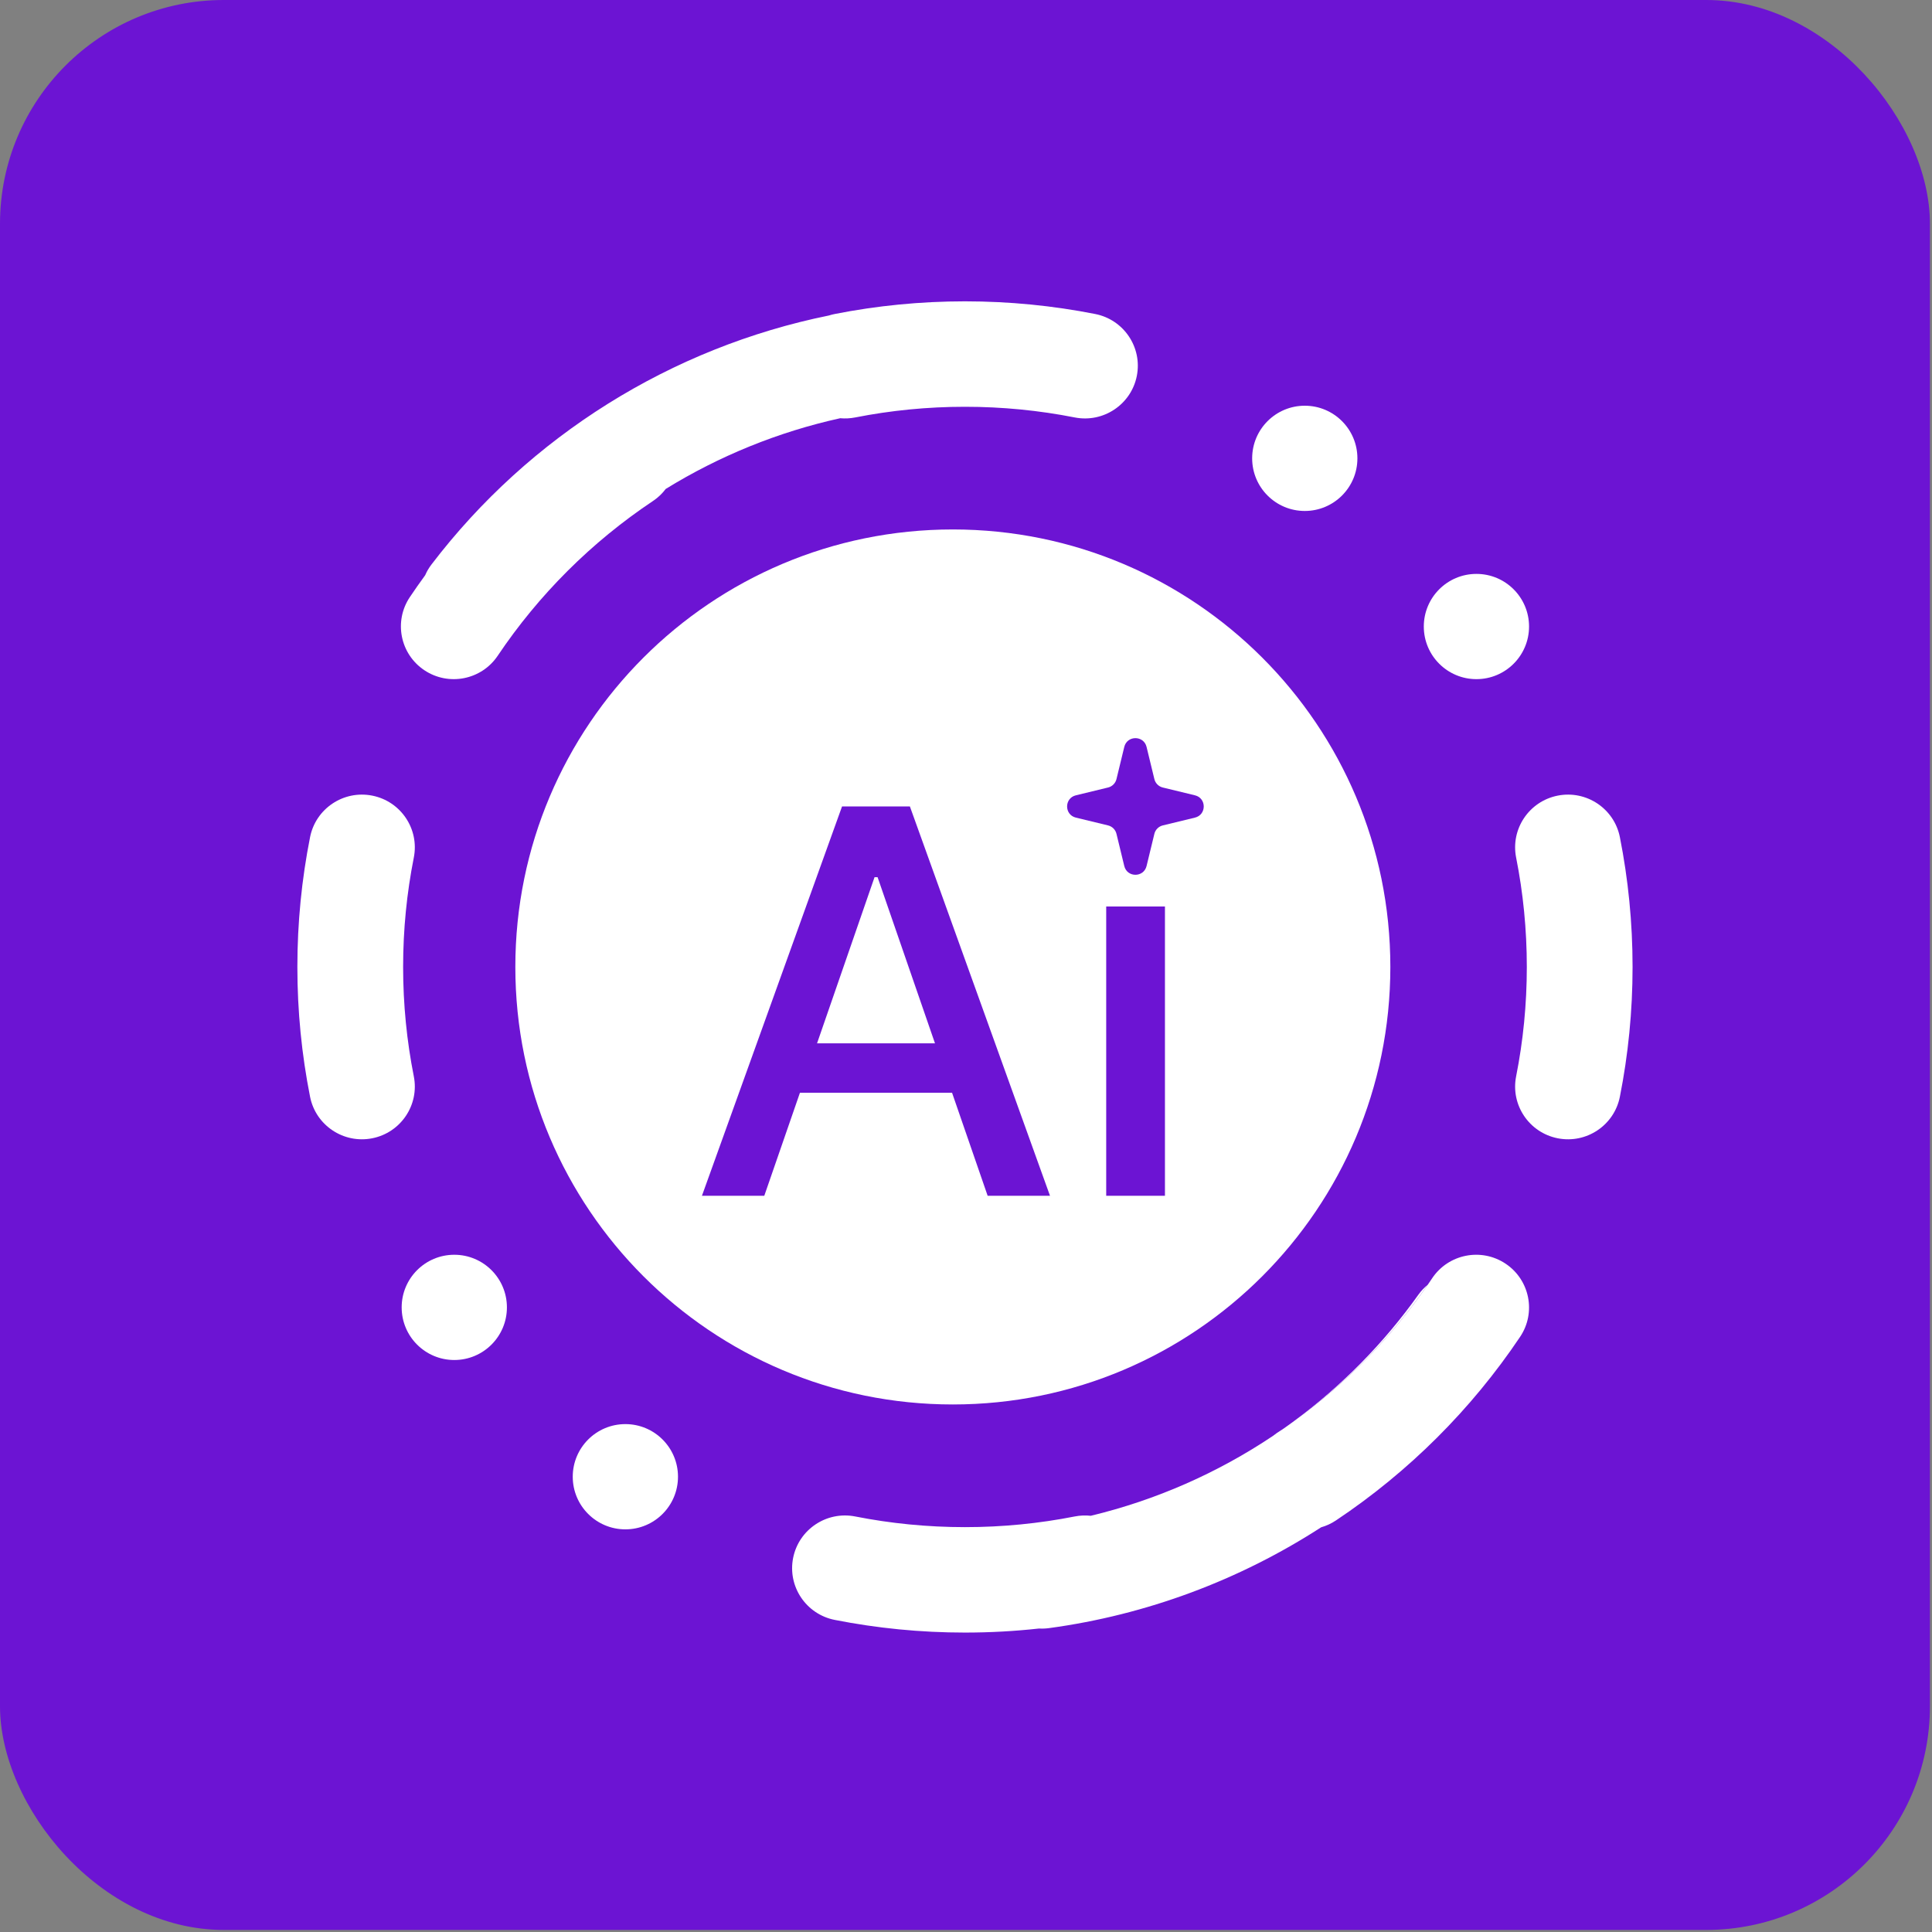 <svg width="518" height="518" viewBox="0 0 518 518" fill="none" xmlns="http://www.w3.org/2000/svg">
<rect x="0" y="0" width="518" height="518" fill="#808080" stroke="none"/>
<rect width="517.448" height="517.448" rx="60" fill="#6C14D3"/>
<path fill-rule="evenodd" clip-rule="evenodd" d="M382.789 344.474C381.848 345.239 380.993 346.143 380.255 347.178C370.979 360.199 359.761 371.535 347.134 380.878C360.985 370.851 373.057 358.529 382.789 344.474Z" fill="white"/>
<path fill-rule="evenodd" clip-rule="evenodd" d="M115.188 152.045C114.992 152.338 114.808 152.637 114.637 152.939C114.655 152.906 114.674 152.874 114.693 152.842L114.755 152.735C114.892 152.502 115.036 152.271 115.188 152.045Z" fill="white"/>
<path fill-rule="evenodd" clip-rule="evenodd" d="M83.135 224.443C80.899 235.715 79.729 247.356 79.729 259.256C79.729 271.155 80.899 282.798 83.135 294.068C84.655 301.725 92.116 306.708 99.797 305.193C107.476 303.677 112.468 296.238 110.949 288.581C109.069 279.108 108.083 269.304 108.083 259.256C108.083 249.208 109.069 239.403 110.949 229.93C112.468 222.273 107.477 214.835 99.797 213.319C92.116 211.804 84.655 216.786 83.135 224.443ZM406.499 229.93C408.378 239.404 409.364 249.208 409.364 259.256C409.364 269.304 408.378 279.108 406.499 288.581C404.979 296.238 409.971 303.677 417.65 305.193C425.331 306.708 432.793 301.725 434.312 294.068C436.548 282.798 437.718 271.155 437.718 259.256C437.718 247.356 436.548 235.715 434.312 224.443C432.793 216.786 425.331 211.804 417.65 213.319C409.971 214.835 404.979 222.273 406.499 229.93Z" fill="white"/>
<path d="M358.189 407.655C356.933 408.492 355.593 409.104 354.215 409.498C332.338 423.638 307.433 432.983 281.23 436.529C280.332 436.651 279.443 436.683 278.57 436.633C272.05 437.35 265.428 437.718 258.724 437.718C246.788 437.718 235.112 436.552 223.808 434.322C216.127 432.808 211.13 425.368 212.649 417.71C214.17 410.054 221.631 405.077 229.311 406.592C238.812 408.466 248.646 409.449 258.724 409.449C268.801 409.449 278.635 408.466 288.136 406.592C289.597 406.304 291.049 406.25 292.455 406.406C309.923 402.207 326.461 394.92 341.284 384.997C341.673 384.737 342.027 384.425 342.413 384.161C342.981 383.774 343.58 383.432 344.142 383.036C344.528 382.765 344.913 382.492 345.296 382.217C345.569 382.021 345.842 381.825 346.113 381.627C346.455 381.379 346.795 381.129 347.134 380.878C360.985 370.851 373.057 358.529 382.789 344.474L383.196 343.883L383.471 343.48L383.516 343.414L383.803 342.991L384.001 342.696C388.357 336.21 397.161 334.469 403.667 338.811C410.173 343.154 411.92 351.938 407.565 358.425C394.501 377.881 377.702 394.63 358.189 407.655Z" fill="white"/>
<path fill-rule="evenodd" clip-rule="evenodd" d="M115.684 151.352C141.971 116.882 180.027 93.158 222.252 84.587C222.757 84.427 223.276 84.293 223.808 84.189C235.112 81.96 246.788 80.793 258.723 80.793C270.659 80.793 282.335 81.96 293.639 84.189C301.32 85.704 306.317 93.143 304.798 100.801C303.277 108.458 295.816 113.434 288.136 111.92C278.635 110.046 268.801 109.063 258.723 109.063C248.646 109.063 238.812 110.046 229.311 111.92C227.947 112.189 226.591 112.253 225.273 112.134C208.662 115.798 192.845 122.245 178.487 131.095C177.826 131.972 177.054 132.783 176.174 133.505C175.812 133.803 175.432 134.085 175.034 134.35C158.6 145.319 144.447 159.43 133.446 175.815C129.09 182.301 120.286 184.043 113.78 179.7C107.274 175.357 105.533 166.573 109.889 160.086C111.219 158.106 112.586 156.155 113.992 154.233C114.101 153.982 114.217 153.733 114.342 153.488C114.418 153.338 114.497 153.188 114.579 153.04C114.617 152.974 114.654 152.907 114.693 152.841L114.755 152.735C115.033 152.261 115.343 151.799 115.684 151.352Z" fill="white"/>
<circle cx="121.803" cy="350.531" r="14.109" fill="white"/>
<circle cx="167.672" cy="395.935" r="14.109" fill="white"/>
<circle cx="395.853" cy="167.981" r="14.109" fill="white"/>
<circle cx="349.833" cy="122.889" r="14.109" fill="white"/>
<path fill-rule="evenodd" clip-rule="evenodd" d="M235.294 235.185L250.683 279.729H219.064L234.479 235.185H235.294Z" fill="white"/>
<path fill-rule="evenodd" clip-rule="evenodd" d="M372.775 259.256C372.775 324.041 320.256 376.559 255.472 376.559C190.687 376.559 138.169 324.041 138.169 259.256C138.169 194.471 190.687 141.954 255.472 141.954C320.256 141.954 372.775 194.471 372.775 259.256ZM204.919 320.602H188.202L225.764 216.226H243.958L281.52 320.602H264.803L255.26 292.98H214.478L204.919 320.602ZM312.341 320.602V243.046H296.592V320.602H312.341ZM301.436 200.26C302.196 197.125 306.653 197.125 307.413 200.26L309.504 208.883C309.775 210.002 310.649 210.875 311.768 211.146L320.391 213.237C323.525 213.997 323.525 218.455 320.391 219.215L311.768 221.305C310.649 221.577 309.775 222.45 309.504 223.569L307.413 232.192C306.653 235.326 302.196 235.326 301.436 232.192L299.345 223.569C299.074 222.45 298.2 221.577 297.081 221.305L288.458 219.215C285.324 218.455 285.324 213.997 288.458 213.237L297.081 211.146C298.2 210.875 299.074 210.002 299.345 208.883L301.436 200.26Z" fill="white"/>
</svg>
